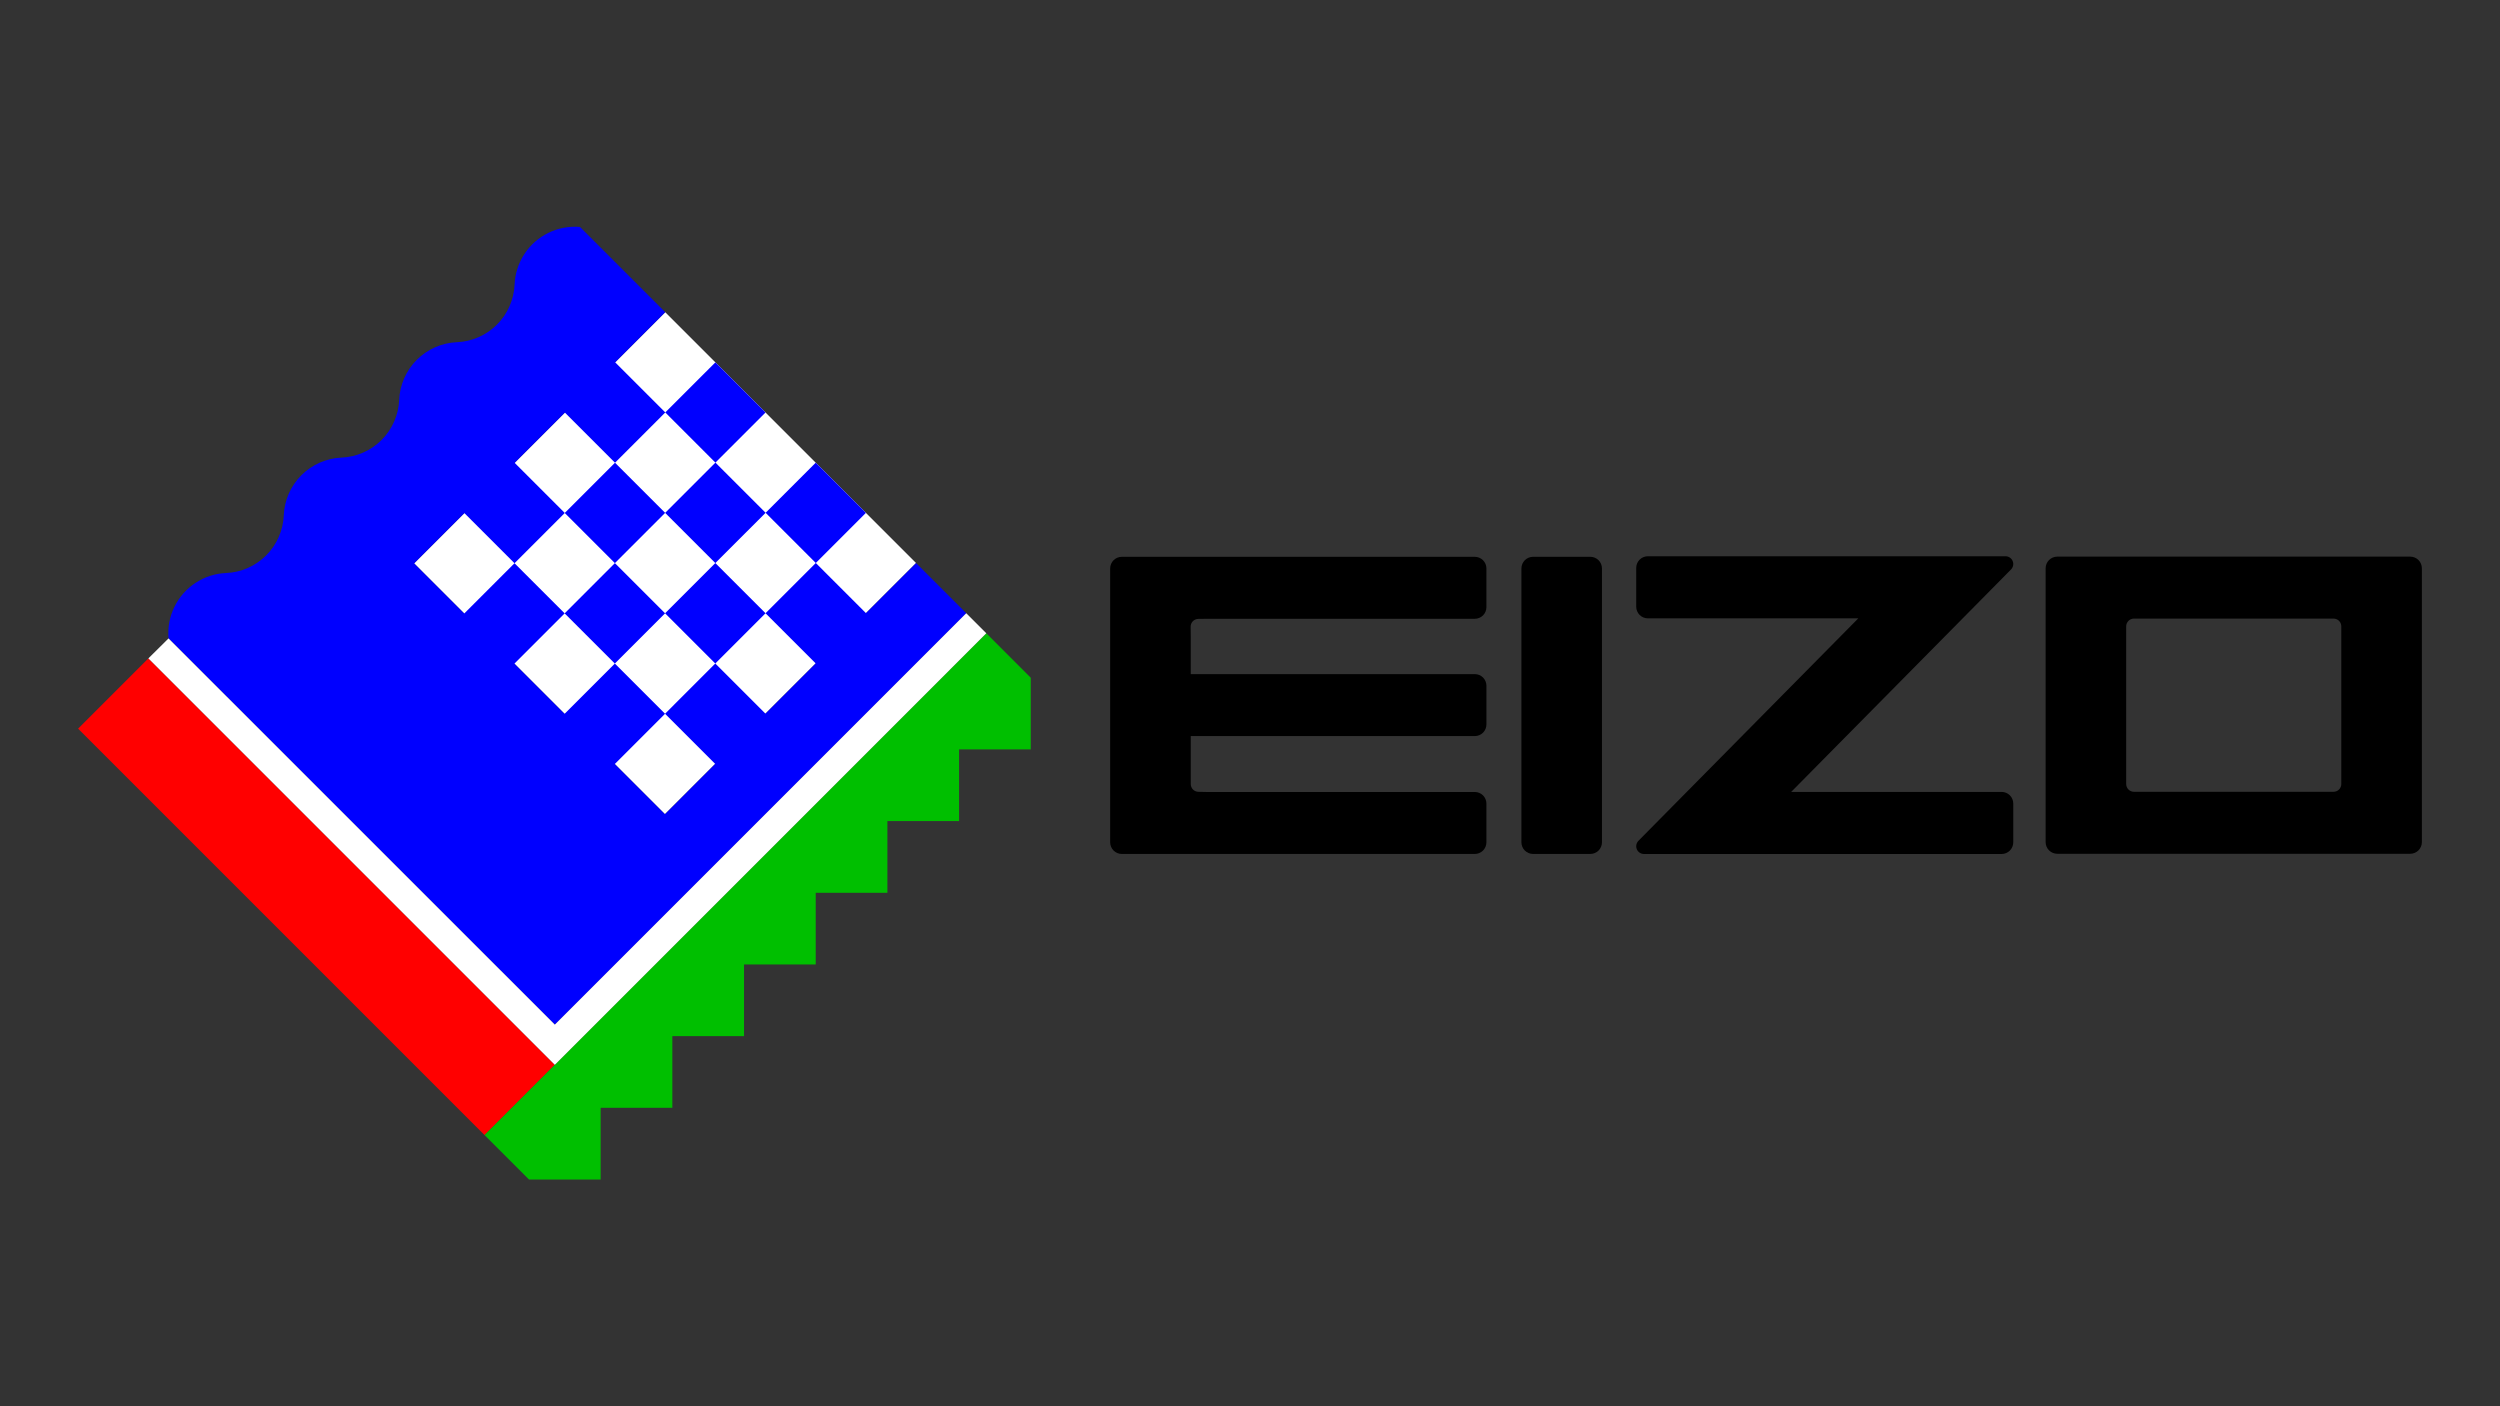 <?xml version="1.0" encoding="UTF-8"?>
<svg xmlns="http://www.w3.org/2000/svg" id="Layer_1" data-name="Layer 1" viewBox="0 0 1920 1080">
  <rect x="0" y="0" width="1920" height="1080" fill="#333333" stroke="none"/>
  <defs>
    <style>
      .cls-1 {
        fill: #000;
      }

      .cls-1, .cls-2, .cls-3, .cls-4, .cls-5 {
        stroke-width: 0px;
      }

      .cls-2 {
        fill: blue;
      }

      .cls-3 {
        fill: red;
      }

      .cls-4 {
        fill: #00bf00;
      }

      .cls-5 {
        fill: #fff;
      }
    </style>
  </defs>
  <rect class="cls-5" x="374.39" y="296.33" width="272.78" height="272.42" transform="translate(-156.25 487.87) rotate(-45)"></rect>
  <g>
    <g>
      <path class="cls-1" d="M1851.08,427.49c2.33,0,4.65.96,6.31,2.62,1.65,1.65,2.61,3.97,2.61,6.31v210.35c0,2.33-.96,4.66-2.61,6.31-1.66,1.66-3.98,2.62-6.31,2.62h-271.12c-2.34,0-4.65-.96-6.31-2.62-1.66-1.65-2.61-3.97-2.61-6.31v-210.35c0-2.34.96-4.66,2.61-6.31,1.65-1.65,3.97-2.62,6.31-2.62h271.12M1792.18,475.08h-153.32c-1.56,0-3.1.64-4.21,1.74-1.1,1.1-1.74,2.65-1.74,4.21v121.11c0,1.56.64,3.11,1.74,4.21,1.1,1.1,2.65,1.74,4.21,1.74h153.32c1.56,0,3.1-.64,4.2-1.74,1.11-1.1,1.74-2.65,1.74-4.21v-121.11c0-1.56-.64-3.11-1.74-4.21-1.1-1.1-2.65-1.74-4.2-1.74Z"></path>
      <path class="cls-1" d="M1540.23,427.2h-274.68c-2.34,0-4.67.96-6.33,2.62-1.65,1.65-2.61,3.98-2.61,6.32v29.81c0,2.34.96,4.67,2.61,6.32,1.66,1.66,3.99,2.62,6.33,2.62h161.62l-169.03,171.03c-1.02,1.14-1.58,2.67-1.53,4.2.06,1.53.72,3.02,1.81,4.08,1.1,1.06,2.61,1.67,4.15,1.67h274.68c2.34,0,4.67-.96,6.32-2.62,1.65-1.66,2.62-3.98,2.62-6.32v-29.81c0-2.34-.96-4.67-2.62-6.32-1.65-1.65-3.98-2.62-6.32-2.62h-161.62l169.03-171.03c1.02-1.14,1.58-2.67,1.53-4.2-.05-1.53-.72-3.02-1.81-4.08-1.1-1.06-2.62-1.68-4.14-1.68Z"></path>
      <path class="cls-1" d="M1168.45,436.55c0-2.34.96-4.66,2.61-6.31,1.66-1.65,3.97-2.62,6.31-2.62h44.02c2.34,0,4.66.96,6.31,2.62,1.66,1.65,2.61,3.97,2.61,6.31v210.35c0,2.33-.96,4.66-2.61,6.31-1.65,1.66-3.97,2.62-6.31,2.62h-44.02c-2.34,0-4.65-.96-6.31-2.62s-2.61-3.97-2.61-6.31v-210.35Z"></path>
      <path class="cls-1" d="M914.49,598.66v-33.35h218.17c2.34,0,4.66-.96,6.31-2.61,1.65-1.65,2.61-3.97,2.61-6.31v-29.75c0-2.34-.96-4.66-2.61-6.31-1.65-1.65-3.98-2.61-6.31-2.61h-218.17v-29.25l-.08-7.21c0-1.56.64-3.11,1.74-4.21,1.1-1.1,2.65-1.74,4.21-1.74l6.77-.08h205.52c2.34,0,4.66-.96,6.31-2.61,1.65-1.65,2.61-3.97,2.61-6.31v-29.75c0-2.34-.96-4.66-2.61-6.31-1.65-1.65-3.98-2.62-6.31-2.62h-271.12c-2.34,0-4.66.96-6.31,2.62-1.66,1.65-2.62,3.97-2.62,6.31v210.35c0,2.33.96,4.66,2.62,6.31,1.65,1.66,3.97,2.62,6.31,2.62h271.12c2.34,0,4.66-.96,6.31-2.62,1.65-1.65,2.61-3.97,2.61-6.31v-29.75c0-2.34-.96-4.66-2.61-6.31-1.65-1.65-3.98-2.61-6.31-2.61h-206.05l-6.16-.13c-1.56,0-3.1-.64-4.2-1.74-1.1-1.1-1.74-2.65-1.74-4.21v-3.5Z"></path>
    </g>
    <g>
      <rect class="cls-3" x="204.9" y="467.97" width="76.3" height="441.44" transform="translate(-415.8 373.59) rotate(-45)"></rect>
      <polygon class="cls-4" points="791.62 520.5 791.62 575.55 736.56 575.55 736.56 630.6 681.52 630.6 681.52 685.65 626.47 685.65 626.47 740.7 571.41 740.7 571.41 795.76 516.36 795.76 516.36 850.81 461.3 850.81 461.3 905.86 406.26 905.86 372.12 871.73 426.07 817.78 757.49 486.36 791.62 520.5"></polygon>
      <path class="cls-2" d="M510.93,316.76l38.48-38.47,38.51,38.51-38.48,38.48,38.55,38.54,38.48-38.48,38.54,38.55-38.48,38.48,38.53,38.53,38.48-38.47,38.54,38.53-316,316L129.43,490.3c-.71-8.32.84-16.69,4.5-24.2,3.65-7.51,9.27-13.89,16.26-18.48,6.99-4.58,15.08-7.19,23.43-7.54,11.6-.49,22.59-5.32,30.79-13.53,8.21-8.21,13.04-19.2,13.53-30.79.49-11.6,5.32-22.59,13.53-30.79,8.21-8.21,19.2-13.04,30.79-13.53,11.6-.49,22.59-5.32,30.79-13.53,8.21-8.21,13.03-19.2,13.53-30.79.49-11.6,5.32-22.59,13.53-30.79,8.21-8.21,19.2-13.03,30.79-13.52,11.59-.49,22.58-5.32,30.79-13.53,8.2-8.21,13.03-19.2,13.52-30.79.36-8.35,2.97-16.45,7.54-23.43,4.59-6.99,10.97-12.61,18.48-16.26,7.52-3.65,15.88-5.21,24.2-4.5l65.48,65.48-38.47,38.48,38.5,38.5-38.6,38.61-38.5-38.5-38.59,38.59,38.5,38.5-38.6,38.6-38.5-38.5-38.62,38.62,38.5,38.5,38.62-38.62,38.52,38.51-38.62,38.62,38.54,38.54,38.62-38.62,38.55,38.55-38.62,38.62,38.53,38.53,38.61-38.62-38.52-38.53,38.59-38.6,38.53,38.53,38.58-38.59-38.52-38.53-38.59,38.59-38.55-38.55-38.6,38.6-38.54-38.54,38.59-38.6,38.54,38.54,38.59-38.59-38.54-38.54-38.59,38.59-38.51-38.51,38.59-38.59,38.52,38.51,38.54,38.54,38.55,38.55,38.6-38.6-38.54-38.55-38.61,38.6-38.54-38.54,38.6-38.6-38.51-38.52Z"></path>
    </g>
  </g>
  <polygon class="cls-5" points="742.07 470.95 426.11 786.91 129.43 490.3 113.95 505.64 426.1 817.79 757.49 486.36 742.07 470.95"></polygon>
</svg>
